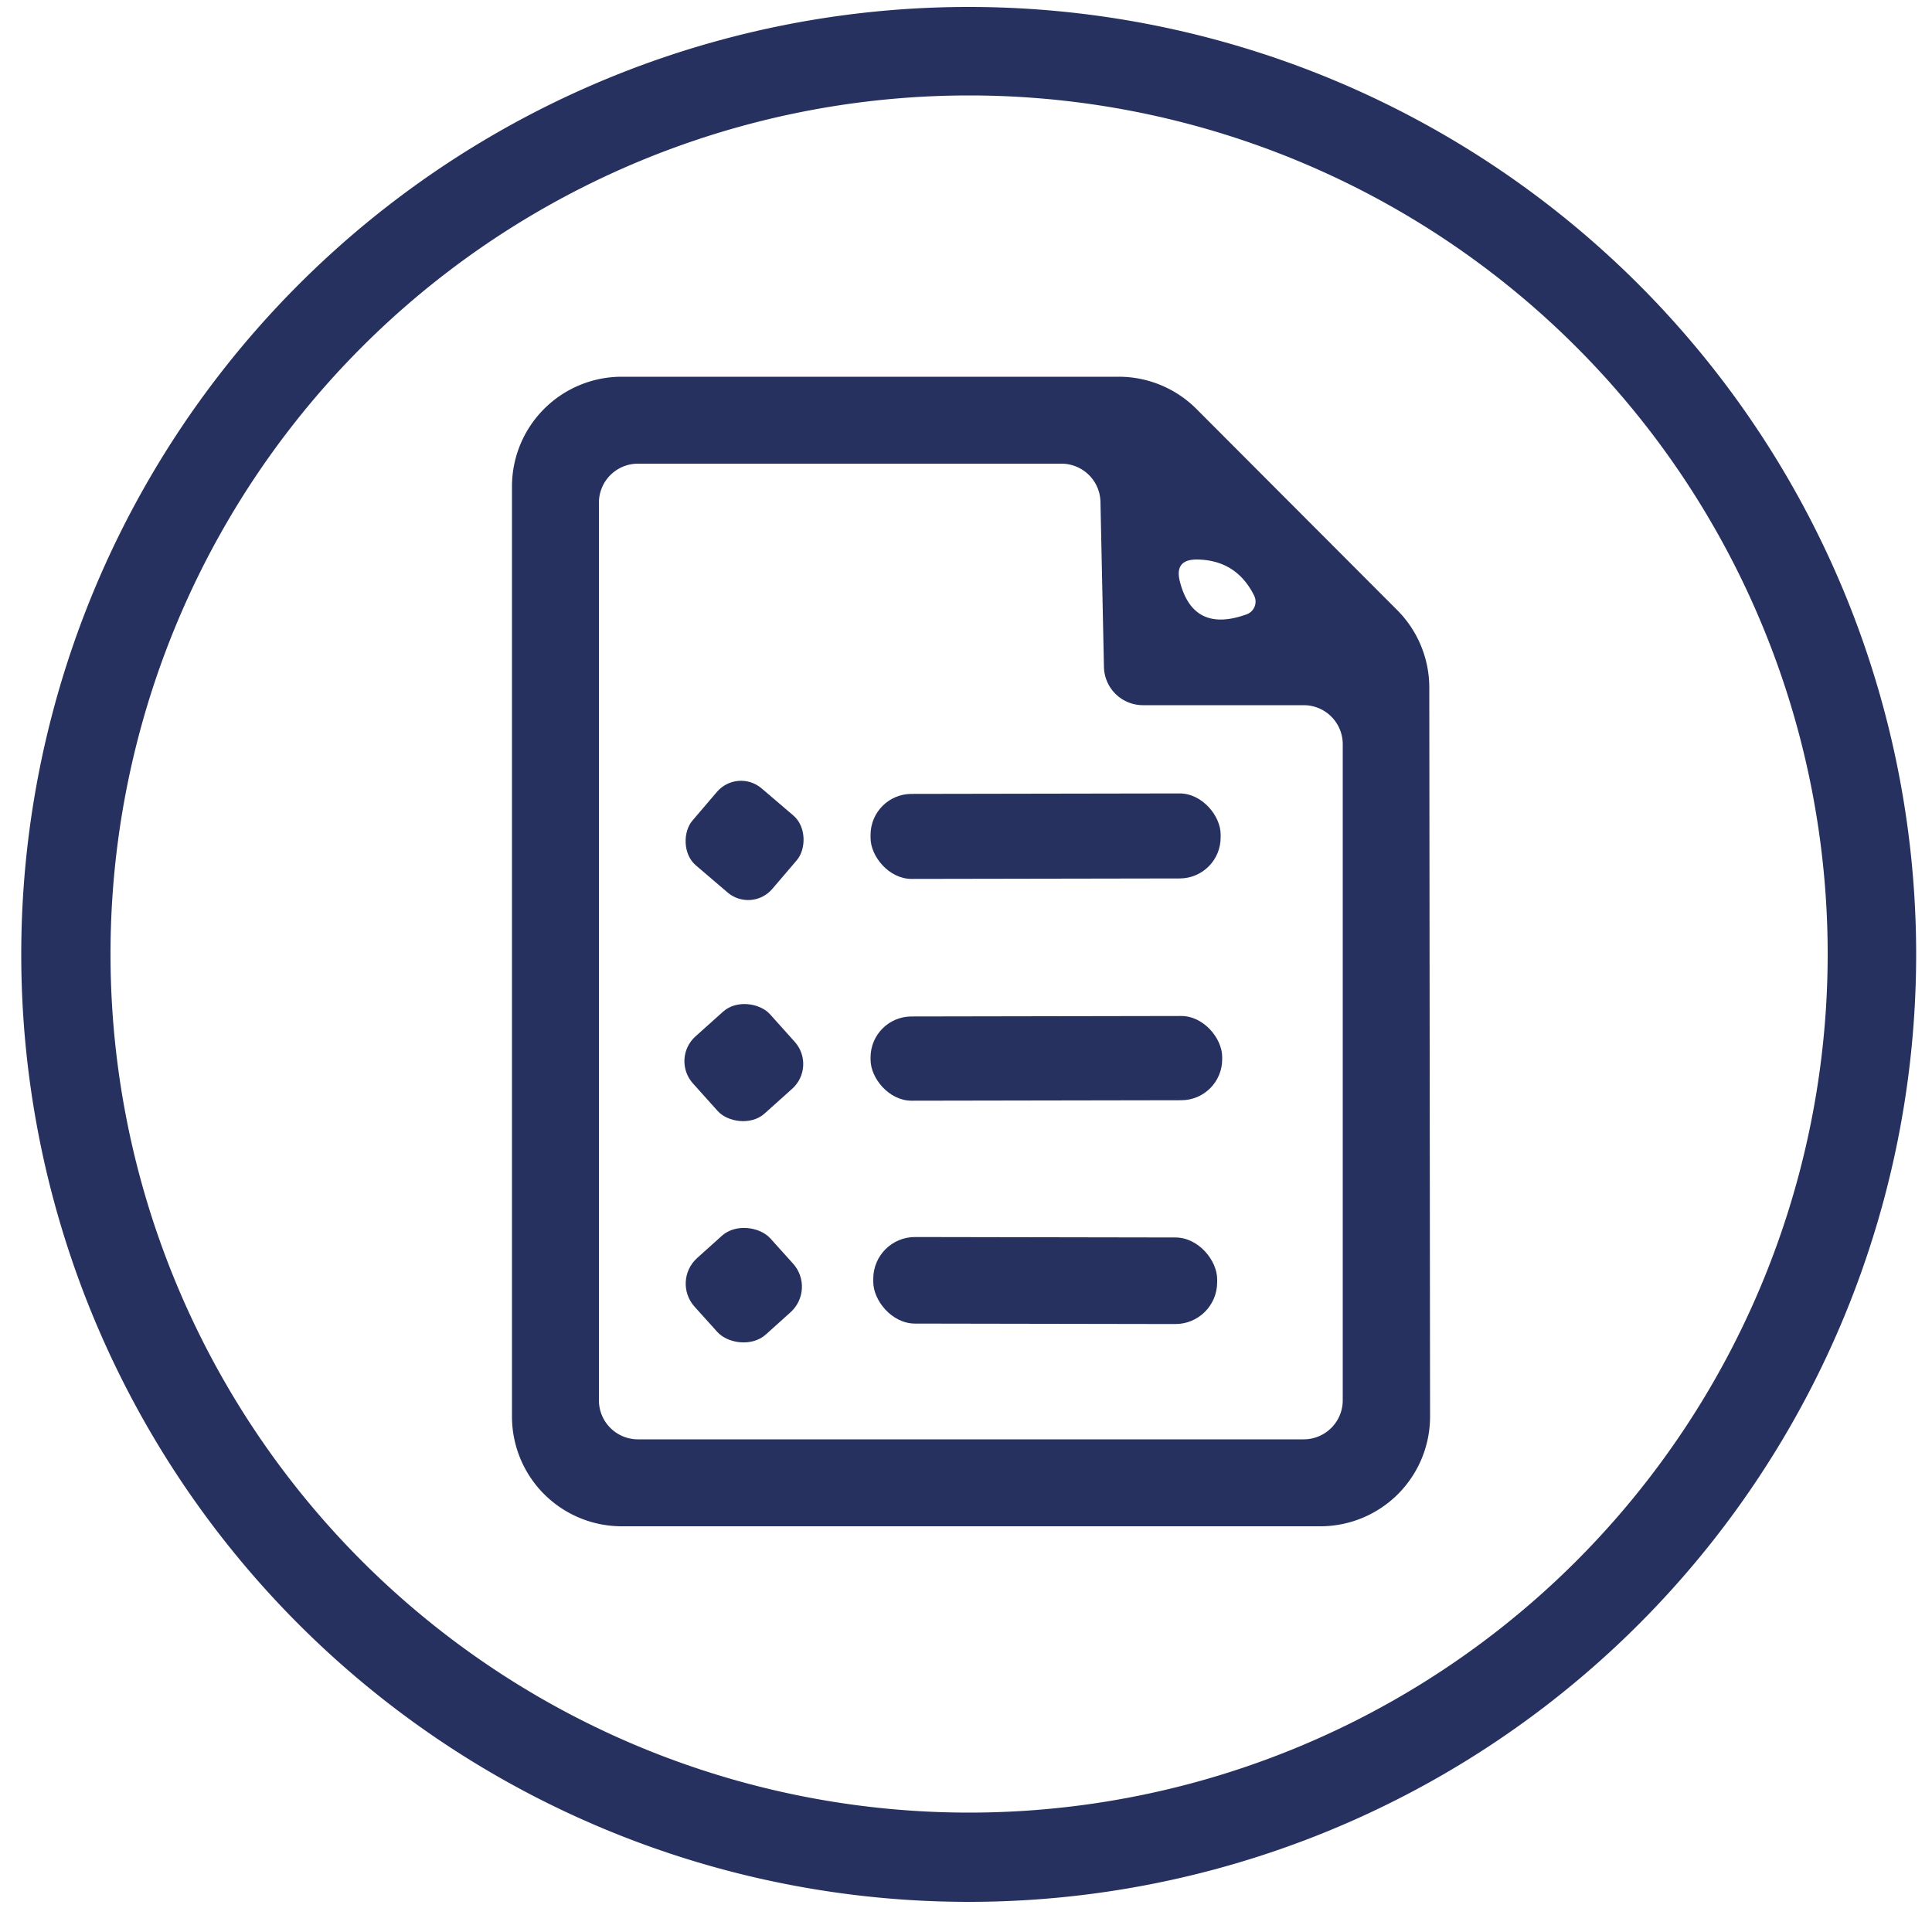 <?xml version="1.0" encoding="UTF-8" standalone="no"?>
<!DOCTYPE svg PUBLIC "-//W3C//DTD SVG 1.1//EN" "http://www.w3.org/Graphics/SVG/1.1/DTD/svg11.dtd">
<svg xmlns="http://www.w3.org/2000/svg" version="1.1" viewBox="0.00 0.00 50.00 50.00">
<path fill="#26315f" d="
  M 49.59 24.70
  A 24.52 24.52 0.0 0 1 25.07 49.22
  A 24.52 24.52 0.0 0 1 0.55 24.70
  A 24.52 24.52 0.0 0 1 25.07 0.18
  A 24.52 24.52 0.0 0 1 49.59 24.70
  Z
  M 47.30 24.69
  A 22.22 22.22 0.0 0 0 25.08 2.47
  A 22.22 22.22 0.0 0 0 2.86 24.69
  A 22.22 22.22 0.0 0 0 25.08 46.91
  A 22.22 22.22 0.0 0 0 47.30 24.69
  Z"
/>
<path fill="#26315f" d="
  M 30.96 10.58
  L 36.16 15.79
  A 2.84 2.84 0.0 0 1 36.99 17.79
  L 37.01 36.66
  A 2.84 2.84 0.0 0 1 34.17 39.50
  L 16.09 39.50
  A 2.84 2.84 0.0 0 1 13.25 36.66
  L 13.25 12.59
  A 2.84 2.84 0.0 0 1 16.09 9.75
  L 28.95 9.75
  A 2.84 2.84 0.0 0 1 30.96 10.58
  Z
  M 29.58 18.25
  A 1.01 1.01 0.0 0 1 28.57 17.26
  L 28.48 12.99
  A 1.01 1.01 0.0 0 0 27.47 12.00
  L 16.51 12.00
  A 1.01 1.01 0.0 0 0 15.50 13.01
  L 15.50 36.24
  A 1.01 1.01 0.0 0 0 16.51 37.25
  L 33.74 37.25
  A 1.01 1.01 0.0 0 0 34.75 36.24
  L 34.75 19.26
  A 1.01 1.01 0.0 0 0 33.74 18.25
  L 29.58 18.25
  Z
  M 30.53 15.03
  Q 30.87 16.40 32.26 15.90
  A 0.35 0.35 0.0 0 0 32.46 15.42
  Q 32.00 14.49 30.97 14.48
  Q 30.40 14.48 30.53 15.03
  Z"
/>
<rect fill="#26315f" x="-1.36" y="-1.31" transform="translate(19.27,21.75) rotate(40.5)" width="2.72" height="2.62" rx="0.82"/>
<rect fill="#26315f" x="-4.53" y="-1.10" transform="translate(27.06,21.64) rotate(-0.1)" width="9.06" height="2.20" rx="1.06"/>
<rect fill="#26315f" x="-1.34" y="-1.34" transform="translate(19.25,27.50) rotate(-41.9)" width="2.68" height="2.68" rx="0.86"/>
<rect fill="#26315f" x="-4.55" y="-1.09" transform="translate(27.08,27.39) rotate(-0.1)" width="9.10" height="2.18" rx="1.06"/>
<rect fill="#26315f" x="-1.32" y="-1.33" transform="translate(19.25,33.26) rotate(-42.0)" width="2.64" height="2.66" rx="0.89"/>
<rect fill="#26315f" x="-4.45" y="-1.12" transform="translate(27.05,33.14) rotate(0.1)" width="8.90" height="2.24" rx="1.08"/>
</svg>
